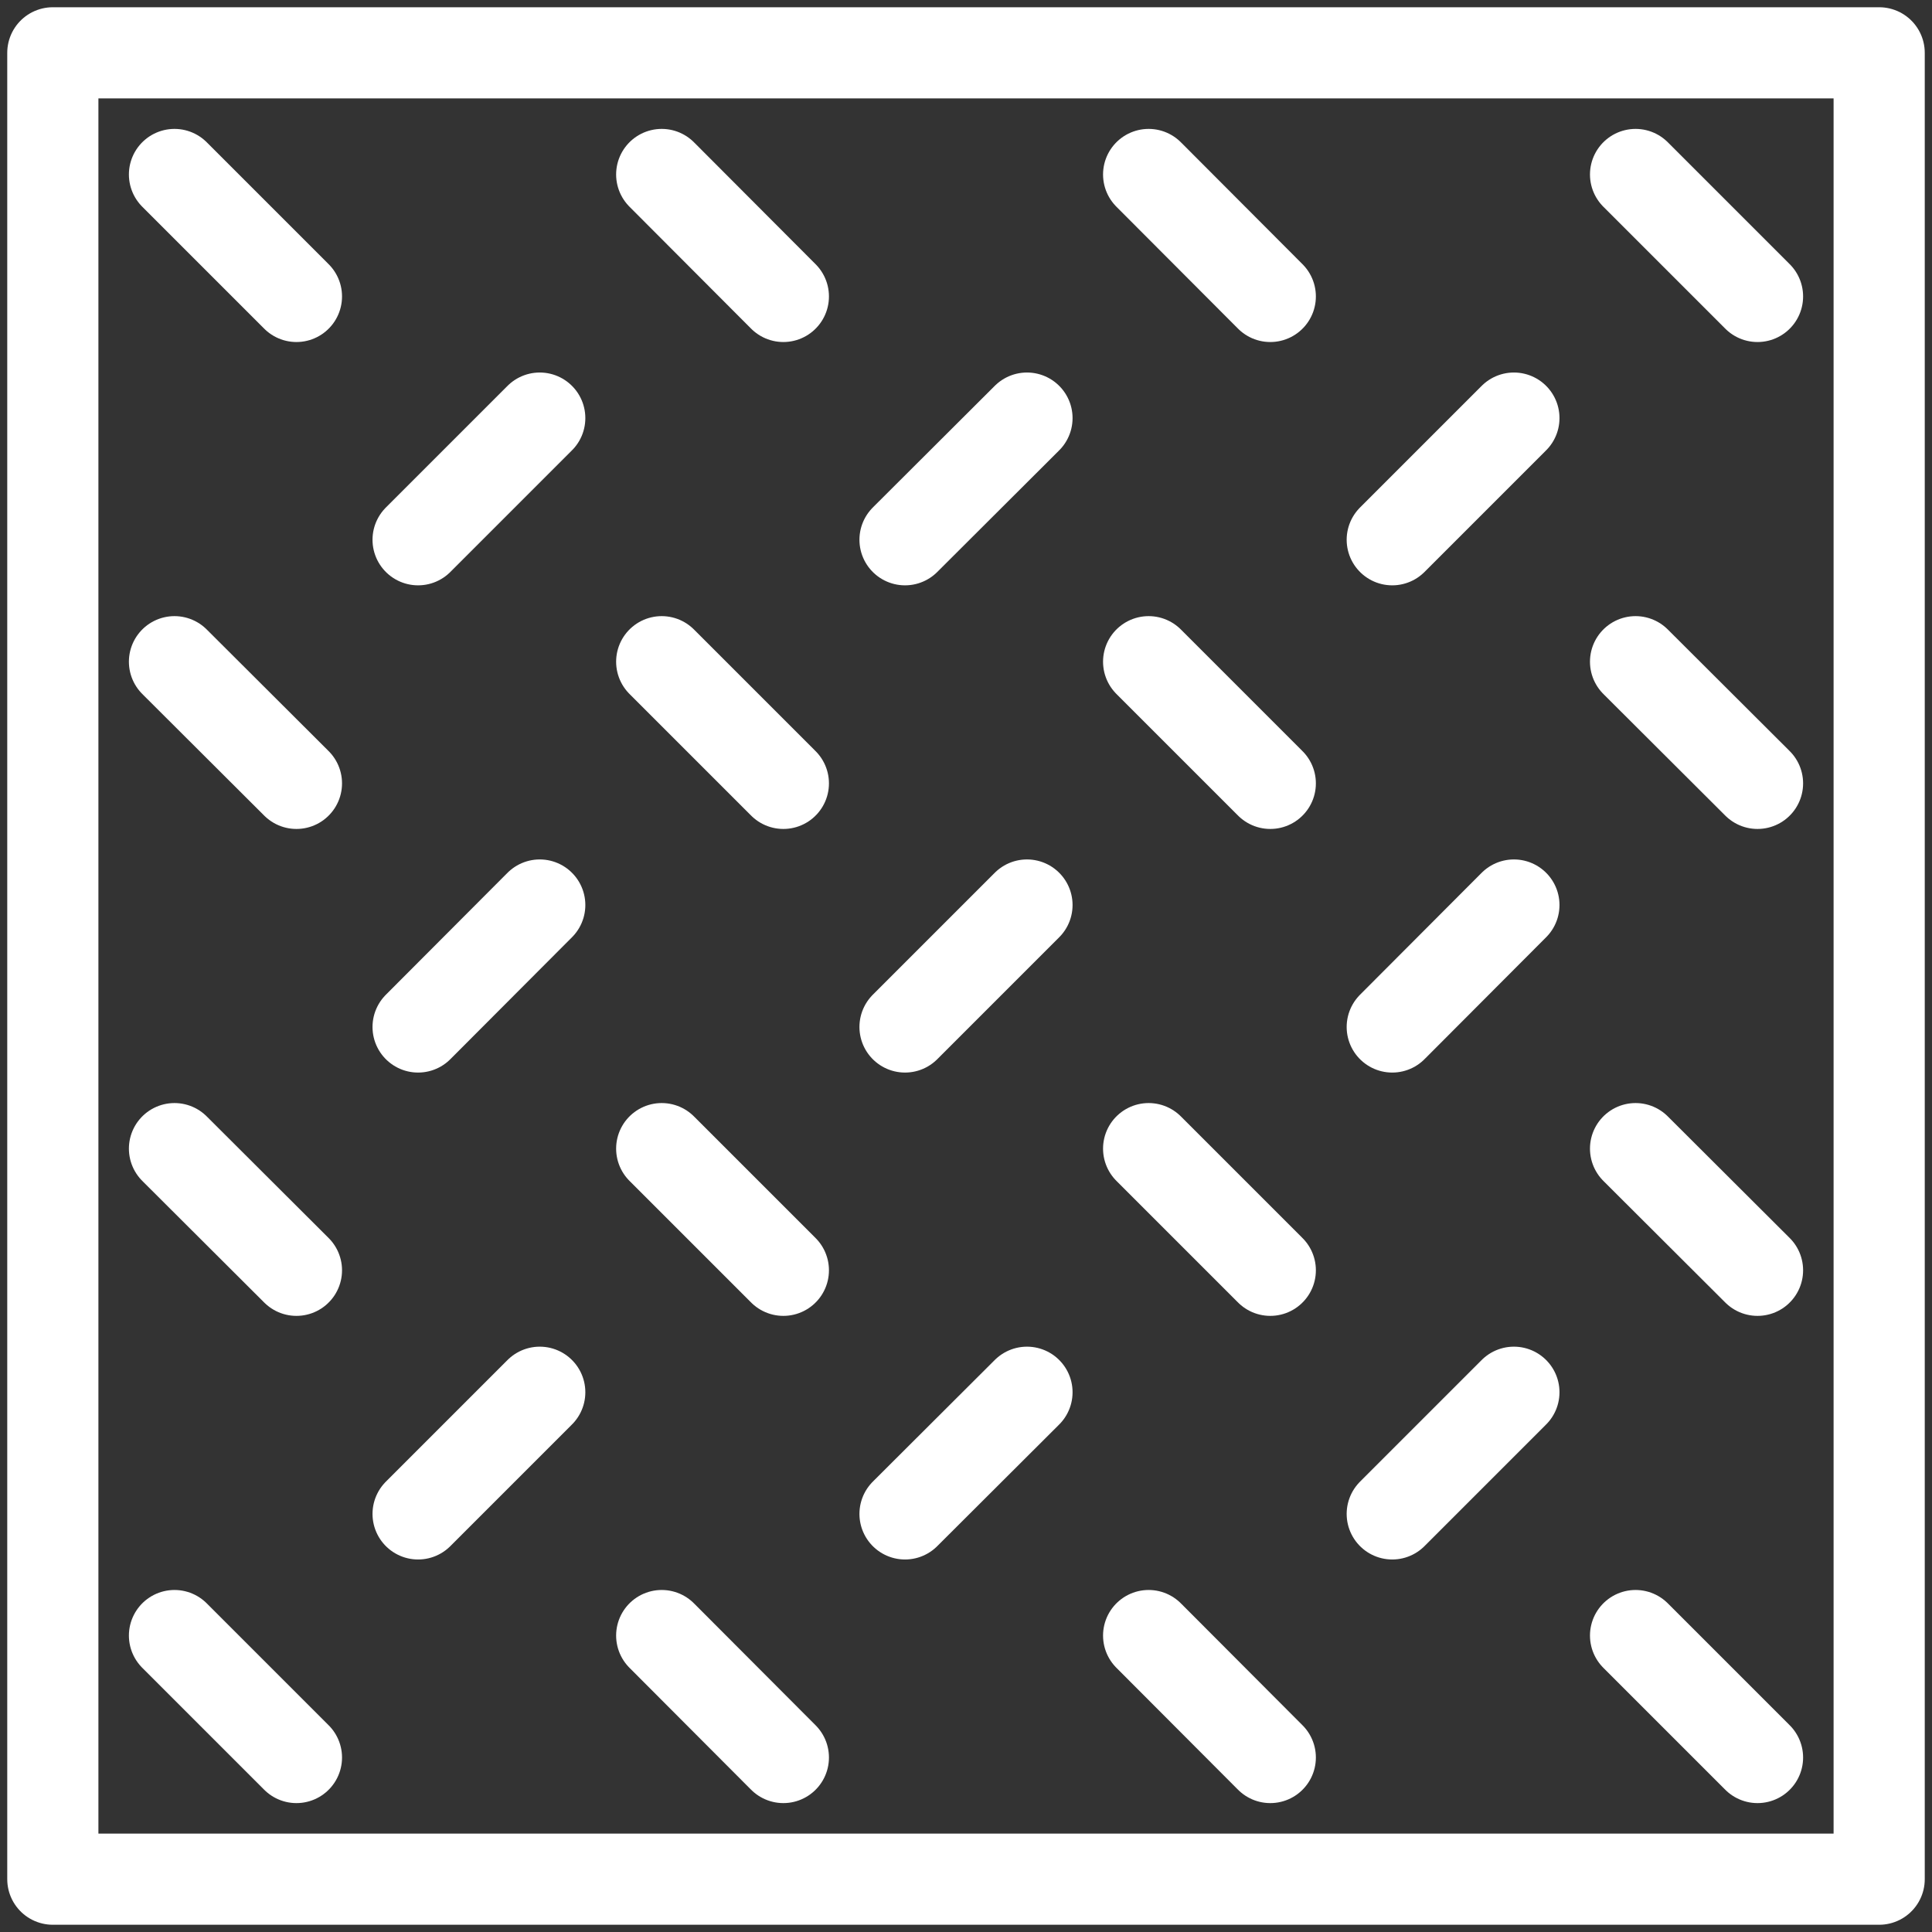 <?xml version="1.0" encoding="UTF-8"?>
<svg xmlns="http://www.w3.org/2000/svg" id="Warstwa_1" width="64" height="64" viewBox="0 0 64 64">
  <rect x="0" y="0" width="64" height="64" fill="#333333" stroke="none"/>
  <defs>
    <style>.cls-1{fill:none;stroke:#fff;stroke-linecap:round;stroke-linejoin:round;stroke-width:3.02px;}</style>
  </defs>
  <rect class="cls-1" x="1.75" y="1.75" width="60.5" height="60.5"></rect>
  <line class="cls-1" x1="21.92" y1="21.92" x2="25.95" y2="25.95"></line>
  <line class="cls-1" x1="17.88" y1="29.98" x2="13.85" y2="34.02"></line>
  <line class="cls-1" x1="29.98" y1="17.88" x2="34.02" y2="13.85"></line>
  <line class="cls-1" x1="38.05" y1="5.78" x2="42.08" y2="9.82"></line>
  <line class="cls-1" x1="5.78" y1="38.05" x2="9.82" y2="42.08"></line>
  <line class="cls-1" x1="21.92" y1="38.05" x2="25.95" y2="42.08"></line>
  <line class="cls-1" x1="9.82" y1="25.95" x2="5.78" y2="21.92"></line>
  <line class="cls-1" x1="13.85" y1="17.88" x2="17.88" y2="13.85"></line>
  <line class="cls-1" x1="29.98" y1="34.02" x2="34.02" y2="29.98"></line>
  <line class="cls-1" x1="38.05" y1="21.92" x2="42.08" y2="25.95"></line>
  <line class="cls-1" x1="46.12" y1="17.88" x2="50.15" y2="13.85"></line>
  <line class="cls-1" x1="25.95" y1="9.82" x2="21.92" y2="5.78"></line>
  <line class="cls-1" x1="5.78" y1="5.78" x2="9.82" y2="9.82"></line>
  <line class="cls-1" x1="38.05" y1="38.05" x2="42.08" y2="42.08"></line>
  <line class="cls-1" x1="46.12" y1="34.02" x2="50.15" y2="29.98"></line>
  <line class="cls-1" x1="34.02" y1="46.12" x2="29.98" y2="50.15"></line>
  <line class="cls-1" x1="17.88" y1="46.12" x2="13.85" y2="50.15"></line>
  <line class="cls-1" x1="5.78" y1="54.18" x2="9.82" y2="58.22"></line>
  <line class="cls-1" x1="21.92" y1="54.18" x2="25.95" y2="58.22"></line>
  <line class="cls-1" x1="38.05" y1="54.18" x2="42.08" y2="58.22"></line>
  <line class="cls-1" x1="46.12" y1="50.15" x2="50.15" y2="46.12"></line>
  <line class="cls-1" x1="58.22" y1="9.82" x2="54.18" y2="5.78"></line>
  <line class="cls-1" x1="58.22" y1="25.95" x2="54.18" y2="21.92"></line>
  <line class="cls-1" x1="54.18" y1="38.05" x2="58.22" y2="42.08"></line>
  <line class="cls-1" x1="54.18" y1="54.18" x2="58.22" y2="58.22"></line>
</svg>
